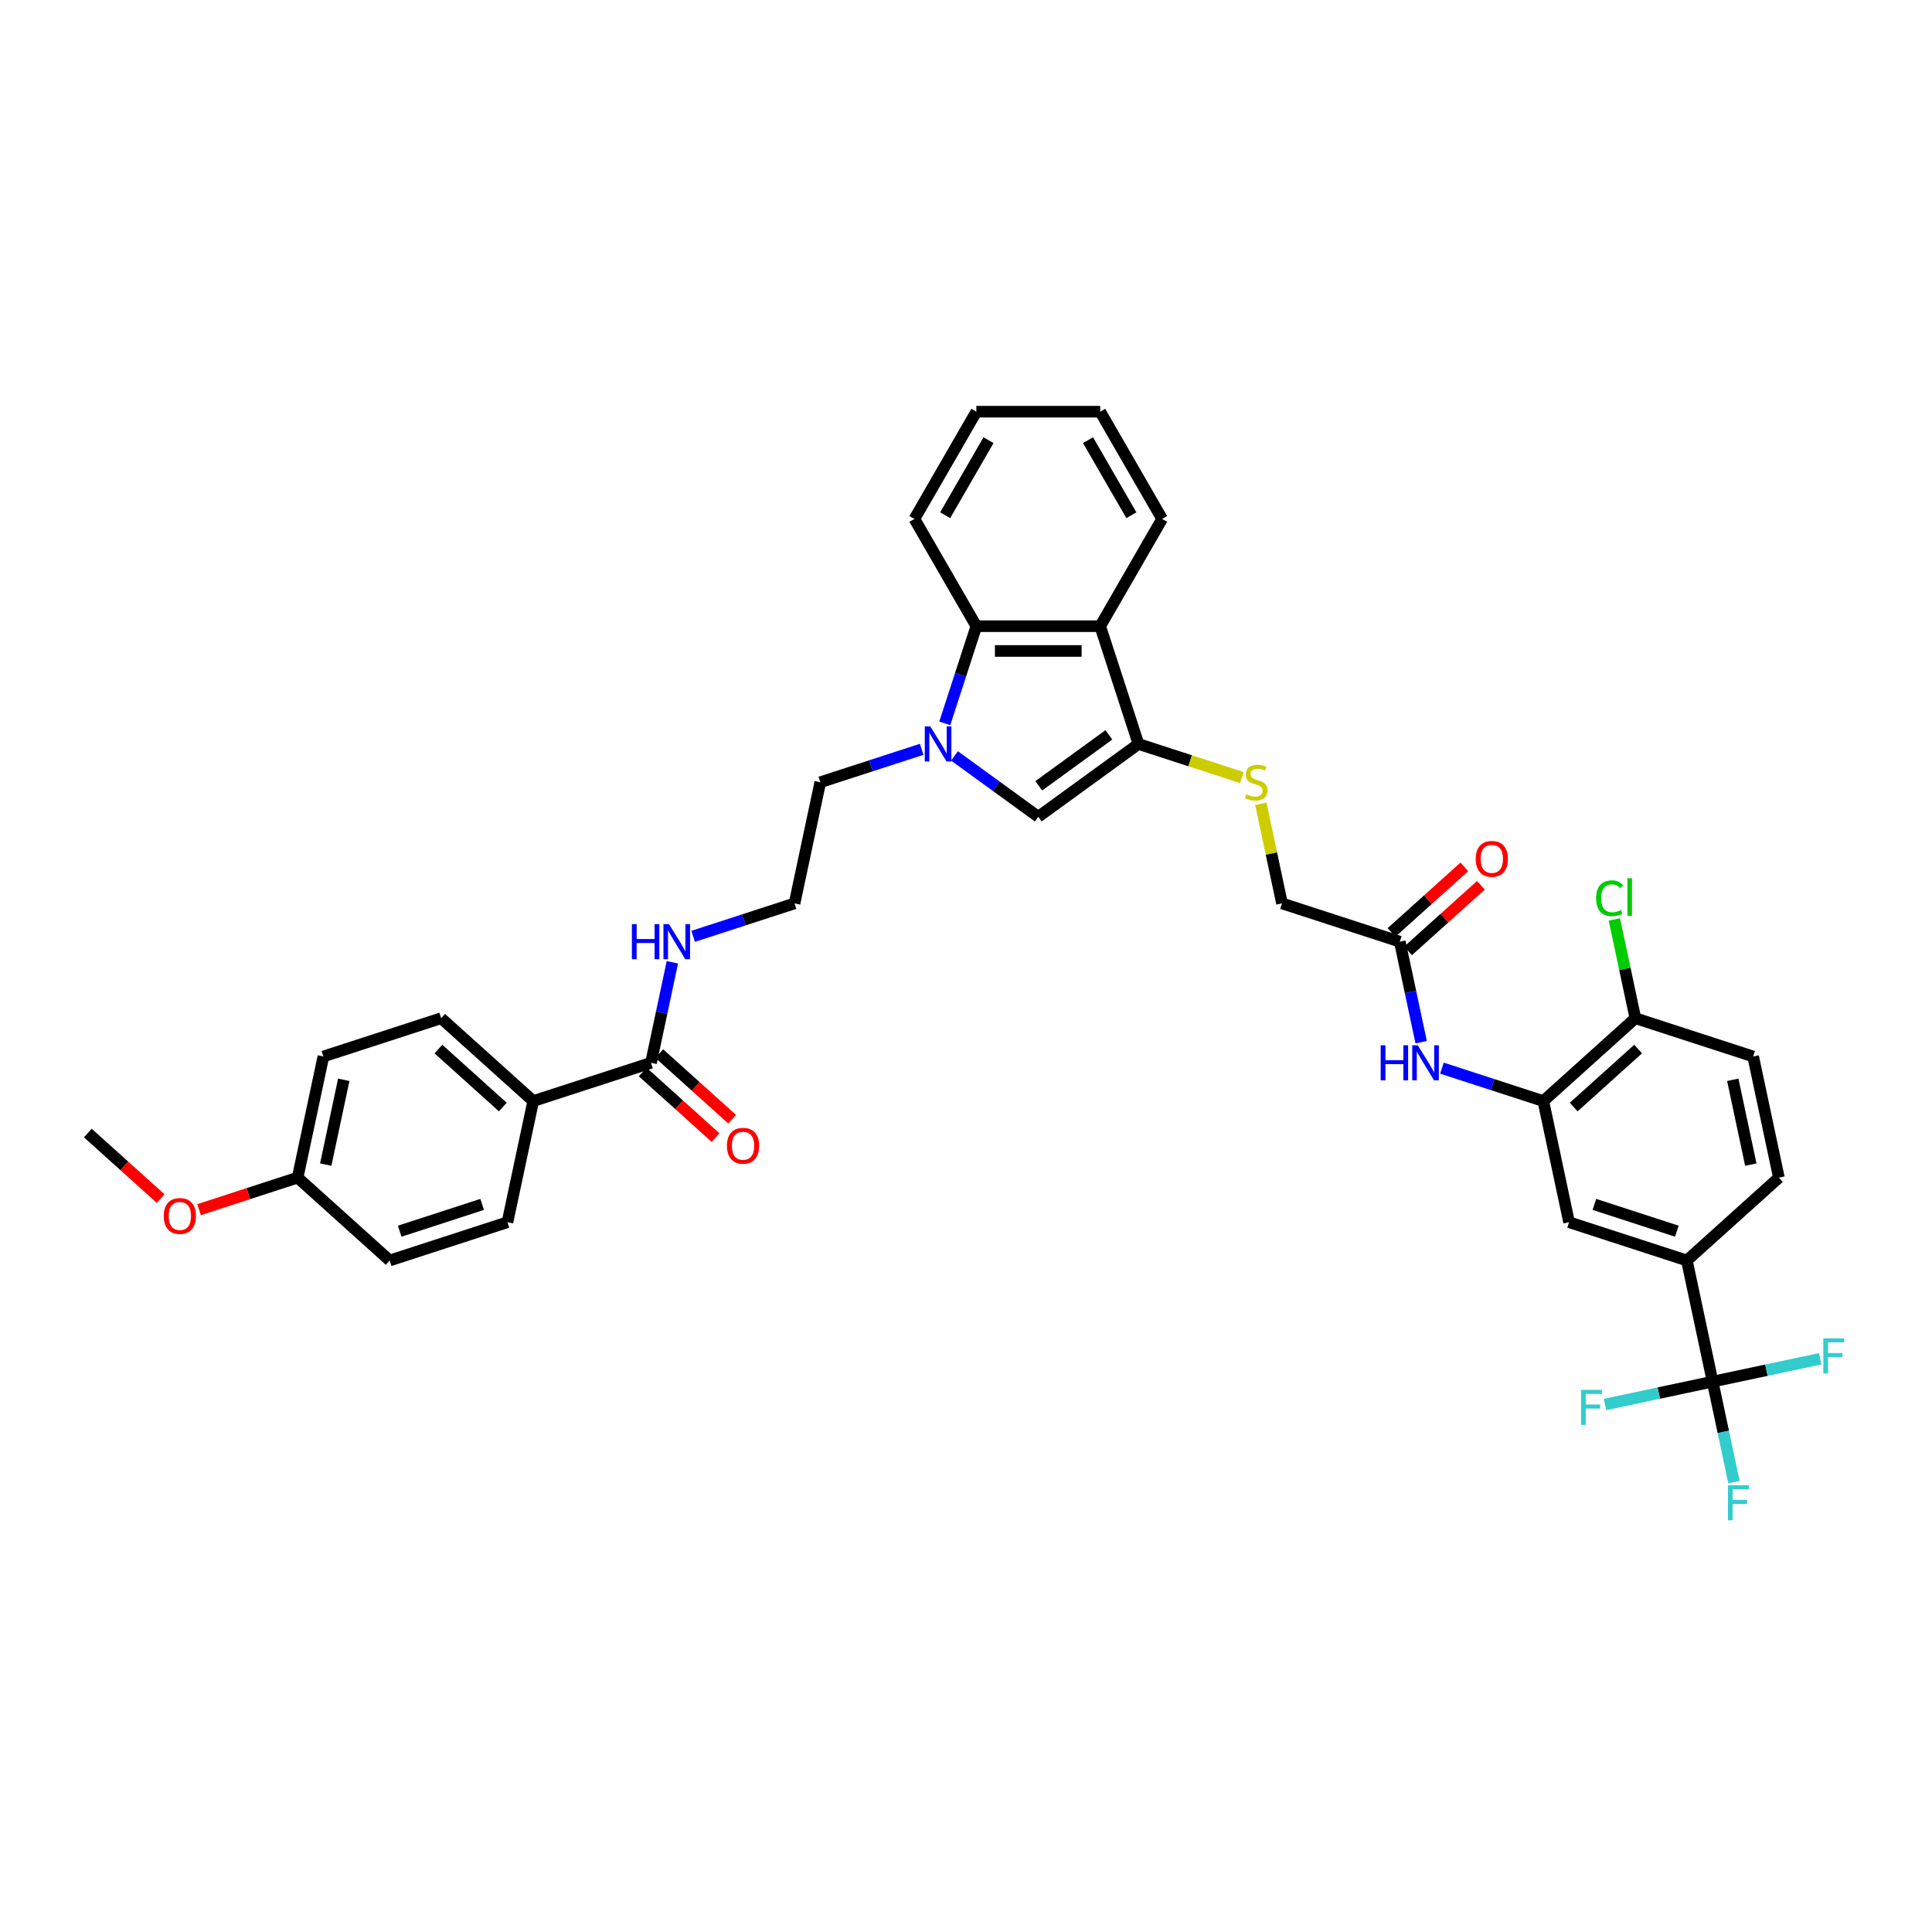 <?xml version='1.0' encoding='iso-8859-1'?>
<svg version='1.1' baseProfile='full'
              xmlns='http://www.w3.org/2000/svg'
                      xmlns:rdkit='http://www.rdkit.org/xml'
                      xmlns:xlink='http://www.w3.org/1999/xlink'
                  xml:space='preserve'
width='1000px' height='1000px' viewBox='0 0 1000 1000'>
<!-- END OF HEADER -->
<rect style='opacity:1.0;fill:#FFFFFF;stroke:none' width='1000' height='1000' x='0' y='0'> </rect>
<path class='bond-1' d='M 494.034,391.251 L 515.72,407.007' style='fill:none;fill-rule:evenodd;stroke:#0000FF;stroke-width:6px;stroke-linecap:butt;stroke-linejoin:miter;stroke-opacity:1' />
<path class='bond-1' d='M 515.72,407.007 L 537.407,422.764' style='fill:none;fill-rule:evenodd;stroke:#000000;stroke-width:6px;stroke-linecap:butt;stroke-linejoin:miter;stroke-opacity:1' />
<path class='bond-4' d='M 489.016,374.405 L 497.186,349.262' style='fill:none;fill-rule:evenodd;stroke:#0000FF;stroke-width:6px;stroke-linecap:butt;stroke-linejoin:miter;stroke-opacity:1' />
<path class='bond-4' d='M 497.186,349.262 L 505.355,324.118' style='fill:none;fill-rule:evenodd;stroke:#000000;stroke-width:6px;stroke-linecap:butt;stroke-linejoin:miter;stroke-opacity:1' />
<path class='bond-25' d='M 477.059,387.842 L 450.82,396.368' style='fill:none;fill-rule:evenodd;stroke:#0000FF;stroke-width:6px;stroke-linecap:butt;stroke-linejoin:miter;stroke-opacity:1' />
<path class='bond-25' d='M 450.82,396.368 L 424.58,404.894' style='fill:none;fill-rule:evenodd;stroke:#000000;stroke-width:6px;stroke-linecap:butt;stroke-linejoin:miter;stroke-opacity:1' />
<path class='bond-0' d='M 589.268,385.085 L 537.407,422.764' style='fill:none;fill-rule:evenodd;stroke:#000000;stroke-width:6px;stroke-linecap:butt;stroke-linejoin:miter;stroke-opacity:1' />
<path class='bond-0' d='M 573.953,380.364 L 537.651,406.74' style='fill:none;fill-rule:evenodd;stroke:#000000;stroke-width:6px;stroke-linecap:butt;stroke-linejoin:miter;stroke-opacity:1' />
<path class='bond-9' d='M 589.268,385.085 L 616.04,393.783' style='fill:none;fill-rule:evenodd;stroke:#000000;stroke-width:6px;stroke-linecap:butt;stroke-linejoin:miter;stroke-opacity:1' />
<path class='bond-9' d='M 616.04,393.783 L 642.811,402.482' style='fill:none;fill-rule:evenodd;stroke:#CCCC00;stroke-width:6px;stroke-linecap:butt;stroke-linejoin:miter;stroke-opacity:1' />
<path class='bond-37' d='M 589.268,385.085 L 569.459,324.118' style='fill:none;fill-rule:evenodd;stroke:#000000;stroke-width:6px;stroke-linecap:butt;stroke-linejoin:miter;stroke-opacity:1' />
<path class='bond-2' d='M 569.459,324.118 L 505.355,324.118' style='fill:none;fill-rule:evenodd;stroke:#000000;stroke-width:6px;stroke-linecap:butt;stroke-linejoin:miter;stroke-opacity:1' />
<path class='bond-2' d='M 559.844,336.939 L 514.971,336.939' style='fill:none;fill-rule:evenodd;stroke:#000000;stroke-width:6px;stroke-linecap:butt;stroke-linejoin:miter;stroke-opacity:1' />
<path class='bond-30' d='M 569.459,324.118 L 601.511,268.603' style='fill:none;fill-rule:evenodd;stroke:#000000;stroke-width:6px;stroke-linecap:butt;stroke-linejoin:miter;stroke-opacity:1' />
<path class='bond-3' d='M 886.445,715.133 L 873.117,652.43' style='fill:none;fill-rule:evenodd;stroke:#000000;stroke-width:6px;stroke-linecap:butt;stroke-linejoin:miter;stroke-opacity:1' />
<path class='bond-18' d='M 886.445,715.133 L 891.974,741.144' style='fill:none;fill-rule:evenodd;stroke:#000000;stroke-width:6px;stroke-linecap:butt;stroke-linejoin:miter;stroke-opacity:1' />
<path class='bond-18' d='M 891.974,741.144 L 897.503,767.156' style='fill:none;fill-rule:evenodd;stroke:#33CCCC;stroke-width:6px;stroke-linecap:butt;stroke-linejoin:miter;stroke-opacity:1' />
<path class='bond-19' d='M 886.445,715.133 L 858.594,721.053' style='fill:none;fill-rule:evenodd;stroke:#000000;stroke-width:6px;stroke-linecap:butt;stroke-linejoin:miter;stroke-opacity:1' />
<path class='bond-19' d='M 858.594,721.053 L 830.742,726.973' style='fill:none;fill-rule:evenodd;stroke:#33CCCC;stroke-width:6px;stroke-linecap:butt;stroke-linejoin:miter;stroke-opacity:1' />
<path class='bond-20' d='M 886.445,715.133 L 914.296,709.213' style='fill:none;fill-rule:evenodd;stroke:#000000;stroke-width:6px;stroke-linecap:butt;stroke-linejoin:miter;stroke-opacity:1' />
<path class='bond-20' d='M 914.296,709.213 L 942.148,703.293' style='fill:none;fill-rule:evenodd;stroke:#33CCCC;stroke-width:6px;stroke-linecap:butt;stroke-linejoin:miter;stroke-opacity:1' />
<path class='bond-32' d='M 505.355,324.118 L 473.304,268.603' style='fill:none;fill-rule:evenodd;stroke:#000000;stroke-width:6px;stroke-linecap:butt;stroke-linejoin:miter;stroke-opacity:1' />
<path class='bond-5' d='M 798.823,569.918 L 772.583,561.392' style='fill:none;fill-rule:evenodd;stroke:#000000;stroke-width:6px;stroke-linecap:butt;stroke-linejoin:miter;stroke-opacity:1' />
<path class='bond-5' d='M 772.583,561.392 L 746.344,552.866' style='fill:none;fill-rule:evenodd;stroke:#0000FF;stroke-width:6px;stroke-linecap:butt;stroke-linejoin:miter;stroke-opacity:1' />
<path class='bond-10' d='M 798.823,569.918 L 812.151,632.621' style='fill:none;fill-rule:evenodd;stroke:#000000;stroke-width:6px;stroke-linecap:butt;stroke-linejoin:miter;stroke-opacity:1' />
<path class='bond-13' d='M 798.823,569.918 L 846.461,527.024' style='fill:none;fill-rule:evenodd;stroke:#000000;stroke-width:6px;stroke-linecap:butt;stroke-linejoin:miter;stroke-opacity:1' />
<path class='bond-13' d='M 814.547,573.011 L 847.894,542.986' style='fill:none;fill-rule:evenodd;stroke:#000000;stroke-width:6px;stroke-linecap:butt;stroke-linejoin:miter;stroke-opacity:1' />
<path class='bond-6' d='M 873.117,652.43 L 812.151,632.621' style='fill:none;fill-rule:evenodd;stroke:#000000;stroke-width:6px;stroke-linecap:butt;stroke-linejoin:miter;stroke-opacity:1' />
<path class='bond-6' d='M 867.934,637.265 L 825.258,623.399' style='fill:none;fill-rule:evenodd;stroke:#000000;stroke-width:6px;stroke-linecap:butt;stroke-linejoin:miter;stroke-opacity:1' />
<path class='bond-40' d='M 873.117,652.43 L 920.755,609.536' style='fill:none;fill-rule:evenodd;stroke:#000000;stroke-width:6px;stroke-linecap:butt;stroke-linejoin:miter;stroke-opacity:1' />
<path class='bond-7' d='M 735.587,539.429 L 730.058,513.417' style='fill:none;fill-rule:evenodd;stroke:#0000FF;stroke-width:6px;stroke-linecap:butt;stroke-linejoin:miter;stroke-opacity:1' />
<path class='bond-7' d='M 730.058,513.417 L 724.529,487.406' style='fill:none;fill-rule:evenodd;stroke:#000000;stroke-width:6px;stroke-linecap:butt;stroke-linejoin:miter;stroke-opacity:1' />
<path class='bond-8' d='M 336.958,550.109 L 342.487,524.097' style='fill:none;fill-rule:evenodd;stroke:#000000;stroke-width:6px;stroke-linecap:butt;stroke-linejoin:miter;stroke-opacity:1' />
<path class='bond-8' d='M 342.487,524.097 L 348.016,498.085' style='fill:none;fill-rule:evenodd;stroke:#0000FF;stroke-width:6px;stroke-linecap:butt;stroke-linejoin:miter;stroke-opacity:1' />
<path class='bond-12' d='M 336.958,550.109 L 275.992,569.918' style='fill:none;fill-rule:evenodd;stroke:#000000;stroke-width:6px;stroke-linecap:butt;stroke-linejoin:miter;stroke-opacity:1' />
<path class='bond-14' d='M 332.669,554.872 L 351.52,571.846' style='fill:none;fill-rule:evenodd;stroke:#000000;stroke-width:6px;stroke-linecap:butt;stroke-linejoin:miter;stroke-opacity:1' />
<path class='bond-14' d='M 351.52,571.846 L 370.371,588.82' style='fill:none;fill-rule:evenodd;stroke:#FF0000;stroke-width:6px;stroke-linecap:butt;stroke-linejoin:miter;stroke-opacity:1' />
<path class='bond-14' d='M 341.247,545.345 L 360.098,562.318' style='fill:none;fill-rule:evenodd;stroke:#000000;stroke-width:6px;stroke-linecap:butt;stroke-linejoin:miter;stroke-opacity:1' />
<path class='bond-14' d='M 360.098,562.318 L 378.95,579.292' style='fill:none;fill-rule:evenodd;stroke:#FF0000;stroke-width:6px;stroke-linecap:butt;stroke-linejoin:miter;stroke-opacity:1' />
<path class='bond-22' d='M 652.603,416.035 L 658.083,441.816' style='fill:none;fill-rule:evenodd;stroke:#CCCC00;stroke-width:6px;stroke-linecap:butt;stroke-linejoin:miter;stroke-opacity:1' />
<path class='bond-22' d='M 658.083,441.816 L 663.562,467.597' style='fill:none;fill-rule:evenodd;stroke:#000000;stroke-width:6px;stroke-linecap:butt;stroke-linejoin:miter;stroke-opacity:1' />
<path class='bond-11' d='M 724.529,487.406 L 663.562,467.597' style='fill:none;fill-rule:evenodd;stroke:#000000;stroke-width:6px;stroke-linecap:butt;stroke-linejoin:miter;stroke-opacity:1' />
<path class='bond-16' d='M 728.818,492.17 L 747.669,475.196' style='fill:none;fill-rule:evenodd;stroke:#000000;stroke-width:6px;stroke-linecap:butt;stroke-linejoin:miter;stroke-opacity:1' />
<path class='bond-16' d='M 747.669,475.196 L 766.52,458.222' style='fill:none;fill-rule:evenodd;stroke:#FF0000;stroke-width:6px;stroke-linecap:butt;stroke-linejoin:miter;stroke-opacity:1' />
<path class='bond-16' d='M 720.239,482.642 L 739.091,465.668' style='fill:none;fill-rule:evenodd;stroke:#000000;stroke-width:6px;stroke-linecap:butt;stroke-linejoin:miter;stroke-opacity:1' />
<path class='bond-16' d='M 739.091,465.668 L 757.942,448.695' style='fill:none;fill-rule:evenodd;stroke:#FF0000;stroke-width:6px;stroke-linecap:butt;stroke-linejoin:miter;stroke-opacity:1' />
<path class='bond-23' d='M 275.992,569.918 L 228.353,527.024' style='fill:none;fill-rule:evenodd;stroke:#000000;stroke-width:6px;stroke-linecap:butt;stroke-linejoin:miter;stroke-opacity:1' />
<path class='bond-23' d='M 260.267,573.011 L 226.92,542.986' style='fill:none;fill-rule:evenodd;stroke:#000000;stroke-width:6px;stroke-linecap:butt;stroke-linejoin:miter;stroke-opacity:1' />
<path class='bond-24' d='M 275.992,569.918 L 262.664,632.621' style='fill:none;fill-rule:evenodd;stroke:#000000;stroke-width:6px;stroke-linecap:butt;stroke-linejoin:miter;stroke-opacity:1' />
<path class='bond-17' d='M 846.461,527.024 L 907.428,546.833' style='fill:none;fill-rule:evenodd;stroke:#000000;stroke-width:6px;stroke-linecap:butt;stroke-linejoin:miter;stroke-opacity:1' />
<path class='bond-26' d='M 846.461,527.024 L 841.026,501.455' style='fill:none;fill-rule:evenodd;stroke:#000000;stroke-width:6px;stroke-linecap:butt;stroke-linejoin:miter;stroke-opacity:1' />
<path class='bond-26' d='M 841.026,501.455 L 835.591,475.885' style='fill:none;fill-rule:evenodd;stroke:#00CC00;stroke-width:6px;stroke-linecap:butt;stroke-linejoin:miter;stroke-opacity:1' />
<path class='bond-15' d='M 920.755,609.536 L 907.428,546.833' style='fill:none;fill-rule:evenodd;stroke:#000000;stroke-width:6px;stroke-linecap:butt;stroke-linejoin:miter;stroke-opacity:1' />
<path class='bond-15' d='M 906.216,602.796 L 896.886,558.904' style='fill:none;fill-rule:evenodd;stroke:#000000;stroke-width:6px;stroke-linecap:butt;stroke-linejoin:miter;stroke-opacity:1' />
<path class='bond-21' d='M 358.773,484.648 L 385.013,476.122' style='fill:none;fill-rule:evenodd;stroke:#0000FF;stroke-width:6px;stroke-linecap:butt;stroke-linejoin:miter;stroke-opacity:1' />
<path class='bond-21' d='M 385.013,476.122 L 411.252,467.597' style='fill:none;fill-rule:evenodd;stroke:#000000;stroke-width:6px;stroke-linecap:butt;stroke-linejoin:miter;stroke-opacity:1' />
<path class='bond-29' d='M 228.353,527.024 L 167.387,546.833' style='fill:none;fill-rule:evenodd;stroke:#000000;stroke-width:6px;stroke-linecap:butt;stroke-linejoin:miter;stroke-opacity:1' />
<path class='bond-28' d='M 262.664,632.621 L 201.698,652.43' style='fill:none;fill-rule:evenodd;stroke:#000000;stroke-width:6px;stroke-linecap:butt;stroke-linejoin:miter;stroke-opacity:1' />
<path class='bond-28' d='M 249.557,623.399 L 206.881,637.265' style='fill:none;fill-rule:evenodd;stroke:#000000;stroke-width:6px;stroke-linecap:butt;stroke-linejoin:miter;stroke-opacity:1' />
<path class='bond-31' d='M 424.58,404.894 L 411.252,467.597' style='fill:none;fill-rule:evenodd;stroke:#000000;stroke-width:6px;stroke-linecap:butt;stroke-linejoin:miter;stroke-opacity:1' />
<path class='bond-27' d='M 154.059,609.536 L 201.698,652.43' style='fill:none;fill-rule:evenodd;stroke:#000000;stroke-width:6px;stroke-linecap:butt;stroke-linejoin:miter;stroke-opacity:1' />
<path class='bond-33' d='M 154.059,609.536 L 128.544,617.826' style='fill:none;fill-rule:evenodd;stroke:#000000;stroke-width:6px;stroke-linecap:butt;stroke-linejoin:miter;stroke-opacity:1' />
<path class='bond-33' d='M 128.544,617.826 L 103.029,626.117' style='fill:none;fill-rule:evenodd;stroke:#FF0000;stroke-width:6px;stroke-linecap:butt;stroke-linejoin:miter;stroke-opacity:1' />
<path class='bond-39' d='M 154.059,609.536 L 167.387,546.833' style='fill:none;fill-rule:evenodd;stroke:#000000;stroke-width:6px;stroke-linecap:butt;stroke-linejoin:miter;stroke-opacity:1' />
<path class='bond-39' d='M 168.599,602.796 L 177.928,558.904' style='fill:none;fill-rule:evenodd;stroke:#000000;stroke-width:6px;stroke-linecap:butt;stroke-linejoin:miter;stroke-opacity:1' />
<path class='bond-38' d='M 601.511,268.603 L 569.459,213.087' style='fill:none;fill-rule:evenodd;stroke:#000000;stroke-width:6px;stroke-linecap:butt;stroke-linejoin:miter;stroke-opacity:1' />
<path class='bond-38' d='M 585.6,266.686 L 563.164,227.825' style='fill:none;fill-rule:evenodd;stroke:#000000;stroke-width:6px;stroke-linecap:butt;stroke-linejoin:miter;stroke-opacity:1' />
<path class='bond-36' d='M 473.304,268.603 L 505.355,213.087' style='fill:none;fill-rule:evenodd;stroke:#000000;stroke-width:6px;stroke-linecap:butt;stroke-linejoin:miter;stroke-opacity:1' />
<path class='bond-36' d='M 489.214,266.686 L 511.651,227.825' style='fill:none;fill-rule:evenodd;stroke:#000000;stroke-width:6px;stroke-linecap:butt;stroke-linejoin:miter;stroke-opacity:1' />
<path class='bond-34' d='M 83.157,620.399 L 64.306,603.425' style='fill:none;fill-rule:evenodd;stroke:#FF0000;stroke-width:6px;stroke-linecap:butt;stroke-linejoin:miter;stroke-opacity:1' />
<path class='bond-34' d='M 64.306,603.425 L 45.455,586.451' style='fill:none;fill-rule:evenodd;stroke:#000000;stroke-width:6px;stroke-linecap:butt;stroke-linejoin:miter;stroke-opacity:1' />
<path class='bond-35' d='M 569.459,213.087 L 505.355,213.087' style='fill:none;fill-rule:evenodd;stroke:#000000;stroke-width:6px;stroke-linecap:butt;stroke-linejoin:miter;stroke-opacity:1' />
<path  class='atom-0' d='M 481.533 376.007
L 487.482 385.623
Q 488.072 386.572, 489.021 388.29
Q 489.969 390.008, 490.021 390.11
L 490.021 376.007
L 492.431 376.007
L 492.431 394.162
L 489.944 394.162
L 483.559 383.649
Q 482.815 382.418, 482.021 381.008
Q 481.251 379.597, 481.021 379.161
L 481.021 394.162
L 478.662 394.162
L 478.662 376.007
L 481.533 376.007
' fill='#0000FF'/>
<path  class='atom-8' d='M 714.638 541.032
L 717.1 541.032
L 717.1 548.75
L 726.382 548.75
L 726.382 541.032
L 728.844 541.032
L 728.844 559.186
L 726.382 559.186
L 726.382 550.801
L 717.1 550.801
L 717.1 559.186
L 714.638 559.186
L 714.638 541.032
' fill='#0000FF'/>
<path  class='atom-8' d='M 733.844 541.032
L 739.793 550.647
Q 740.382 551.596, 741.331 553.314
Q 742.28 555.032, 742.331 555.134
L 742.331 541.032
L 744.741 541.032
L 744.741 559.186
L 742.254 559.186
L 735.869 548.673
Q 735.126 547.442, 734.331 546.032
Q 733.562 544.621, 733.331 544.185
L 733.331 559.186
L 730.972 559.186
L 730.972 541.032
L 733.844 541.032
' fill='#0000FF'/>
<path  class='atom-10' d='M 645.106 411.125
Q 645.311 411.201, 646.158 411.56
Q 647.004 411.919, 647.927 412.15
Q 648.876 412.355, 649.799 412.355
Q 651.517 412.355, 652.517 411.535
Q 653.517 410.689, 653.517 409.227
Q 653.517 408.227, 653.004 407.612
Q 652.517 406.996, 651.747 406.663
Q 650.978 406.33, 649.696 405.945
Q 648.081 405.458, 647.106 404.996
Q 646.158 404.535, 645.465 403.56
Q 644.799 402.586, 644.799 400.945
Q 644.799 398.663, 646.337 397.252
Q 647.901 395.842, 650.978 395.842
Q 653.081 395.842, 655.465 396.842
L 654.876 398.817
Q 652.696 397.919, 651.055 397.919
Q 649.286 397.919, 648.311 398.663
Q 647.337 399.381, 647.363 400.637
Q 647.363 401.612, 647.85 402.201
Q 648.363 402.791, 649.081 403.124
Q 649.824 403.458, 651.055 403.842
Q 652.696 404.355, 653.671 404.868
Q 654.645 405.381, 655.337 406.432
Q 656.055 407.458, 656.055 409.227
Q 656.055 411.74, 654.363 413.099
Q 652.696 414.432, 649.901 414.432
Q 648.286 414.432, 647.055 414.073
Q 645.85 413.74, 644.414 413.15
L 645.106 411.125
' fill='#CCCC00'/>
<path  class='atom-15' d='M 376.263 593.054
Q 376.263 588.695, 378.417 586.259
Q 380.571 583.823, 384.596 583.823
Q 388.622 583.823, 390.776 586.259
Q 392.93 588.695, 392.93 593.054
Q 392.93 597.464, 390.75 599.977
Q 388.571 602.464, 384.596 602.464
Q 380.596 602.464, 378.417 599.977
Q 376.263 597.49, 376.263 593.054
M 384.596 600.413
Q 387.366 600.413, 388.853 598.567
Q 390.366 596.695, 390.366 593.054
Q 390.366 589.489, 388.853 587.695
Q 387.366 585.874, 384.596 585.874
Q 381.827 585.874, 380.314 587.669
Q 378.827 589.464, 378.827 593.054
Q 378.827 596.72, 380.314 598.567
Q 381.827 600.413, 384.596 600.413
' fill='#FF0000'/>
<path  class='atom-17' d='M 763.834 444.563
Q 763.834 440.204, 765.988 437.768
Q 768.141 435.332, 772.167 435.332
Q 776.193 435.332, 778.347 437.768
Q 780.501 440.204, 780.501 444.563
Q 780.501 448.974, 778.321 451.486
Q 776.142 453.974, 772.167 453.974
Q 768.167 453.974, 765.988 451.486
Q 763.834 448.999, 763.834 444.563
M 772.167 451.922
Q 774.936 451.922, 776.424 450.076
Q 777.936 448.204, 777.936 444.563
Q 777.936 440.999, 776.424 439.204
Q 774.936 437.384, 772.167 437.384
Q 769.398 437.384, 767.885 439.178
Q 766.398 440.973, 766.398 444.563
Q 766.398 448.23, 767.885 450.076
Q 769.398 451.922, 772.167 451.922
' fill='#FF0000'/>
<path  class='atom-19' d='M 894.375 768.758
L 905.17 768.758
L 905.17 770.835
L 896.811 770.835
L 896.811 776.348
L 904.247 776.348
L 904.247 778.451
L 896.811 778.451
L 896.811 786.913
L 894.375 786.913
L 894.375 768.758
' fill='#33CCCC'/>
<path  class='atom-20' d='M 818.345 719.384
L 829.14 719.384
L 829.14 721.46
L 820.781 721.46
L 820.781 726.973
L 828.217 726.973
L 828.217 729.076
L 820.781 729.076
L 820.781 737.538
L 818.345 737.538
L 818.345 719.384
' fill='#33CCCC'/>
<path  class='atom-21' d='M 943.75 692.728
L 954.545 692.728
L 954.545 694.805
L 946.186 694.805
L 946.186 700.318
L 953.622 700.318
L 953.622 702.42
L 946.186 702.42
L 946.186 710.882
L 943.75 710.882
L 943.75 692.728
' fill='#33CCCC'/>
<path  class='atom-22' d='M 327.067 478.329
L 329.529 478.329
L 329.529 486.047
L 338.811 486.047
L 338.811 478.329
L 341.273 478.329
L 341.273 496.483
L 338.811 496.483
L 338.811 488.098
L 329.529 488.098
L 329.529 496.483
L 327.067 496.483
L 327.067 478.329
' fill='#0000FF'/>
<path  class='atom-22' d='M 346.273 478.329
L 352.222 487.944
Q 352.812 488.893, 353.76 490.611
Q 354.709 492.329, 354.76 492.431
L 354.76 478.329
L 357.171 478.329
L 357.171 496.483
L 354.683 496.483
L 348.299 485.97
Q 347.555 484.739, 346.76 483.329
Q 345.991 481.918, 345.76 481.483
L 345.76 496.483
L 343.401 496.483
L 343.401 478.329
L 346.273 478.329
' fill='#0000FF'/>
<path  class='atom-27' d='M 826.133 464.949
Q 826.133 460.436, 828.236 458.077
Q 830.364 455.693, 834.39 455.693
Q 838.133 455.693, 840.133 458.334
L 838.441 459.718
Q 836.98 457.795, 834.39 457.795
Q 831.646 457.795, 830.185 459.641
Q 828.749 461.462, 828.749 464.949
Q 828.749 468.539, 830.236 470.385
Q 831.749 472.231, 834.672 472.231
Q 836.672 472.231, 839.005 471.026
L 839.723 472.949
Q 838.774 473.565, 837.339 473.924
Q 835.903 474.283, 834.313 474.283
Q 830.364 474.283, 828.236 471.872
Q 826.133 469.462, 826.133 464.949
' fill='#00CC00'/>
<path  class='atom-27' d='M 842.339 454.59
L 844.698 454.59
L 844.698 474.052
L 842.339 474.052
L 842.339 454.59
' fill='#00CC00'/>
<path  class='atom-34' d='M 84.759 629.396
Q 84.759 625.037, 86.913 622.601
Q 89.067 620.165, 93.093 620.165
Q 97.119 620.165, 99.272 622.601
Q 101.426 625.037, 101.426 629.396
Q 101.426 633.807, 99.247 636.32
Q 97.067 638.807, 93.093 638.807
Q 89.093 638.807, 86.913 636.32
Q 84.759 633.832, 84.759 629.396
M 93.093 636.756
Q 95.862 636.756, 97.349 634.909
Q 98.862 633.038, 98.862 629.396
Q 98.862 625.832, 97.349 624.037
Q 95.862 622.217, 93.093 622.217
Q 90.324 622.217, 88.811 624.012
Q 87.324 625.807, 87.324 629.396
Q 87.324 633.063, 88.811 634.909
Q 90.324 636.756, 93.093 636.756
' fill='#FF0000'/>
</svg>
